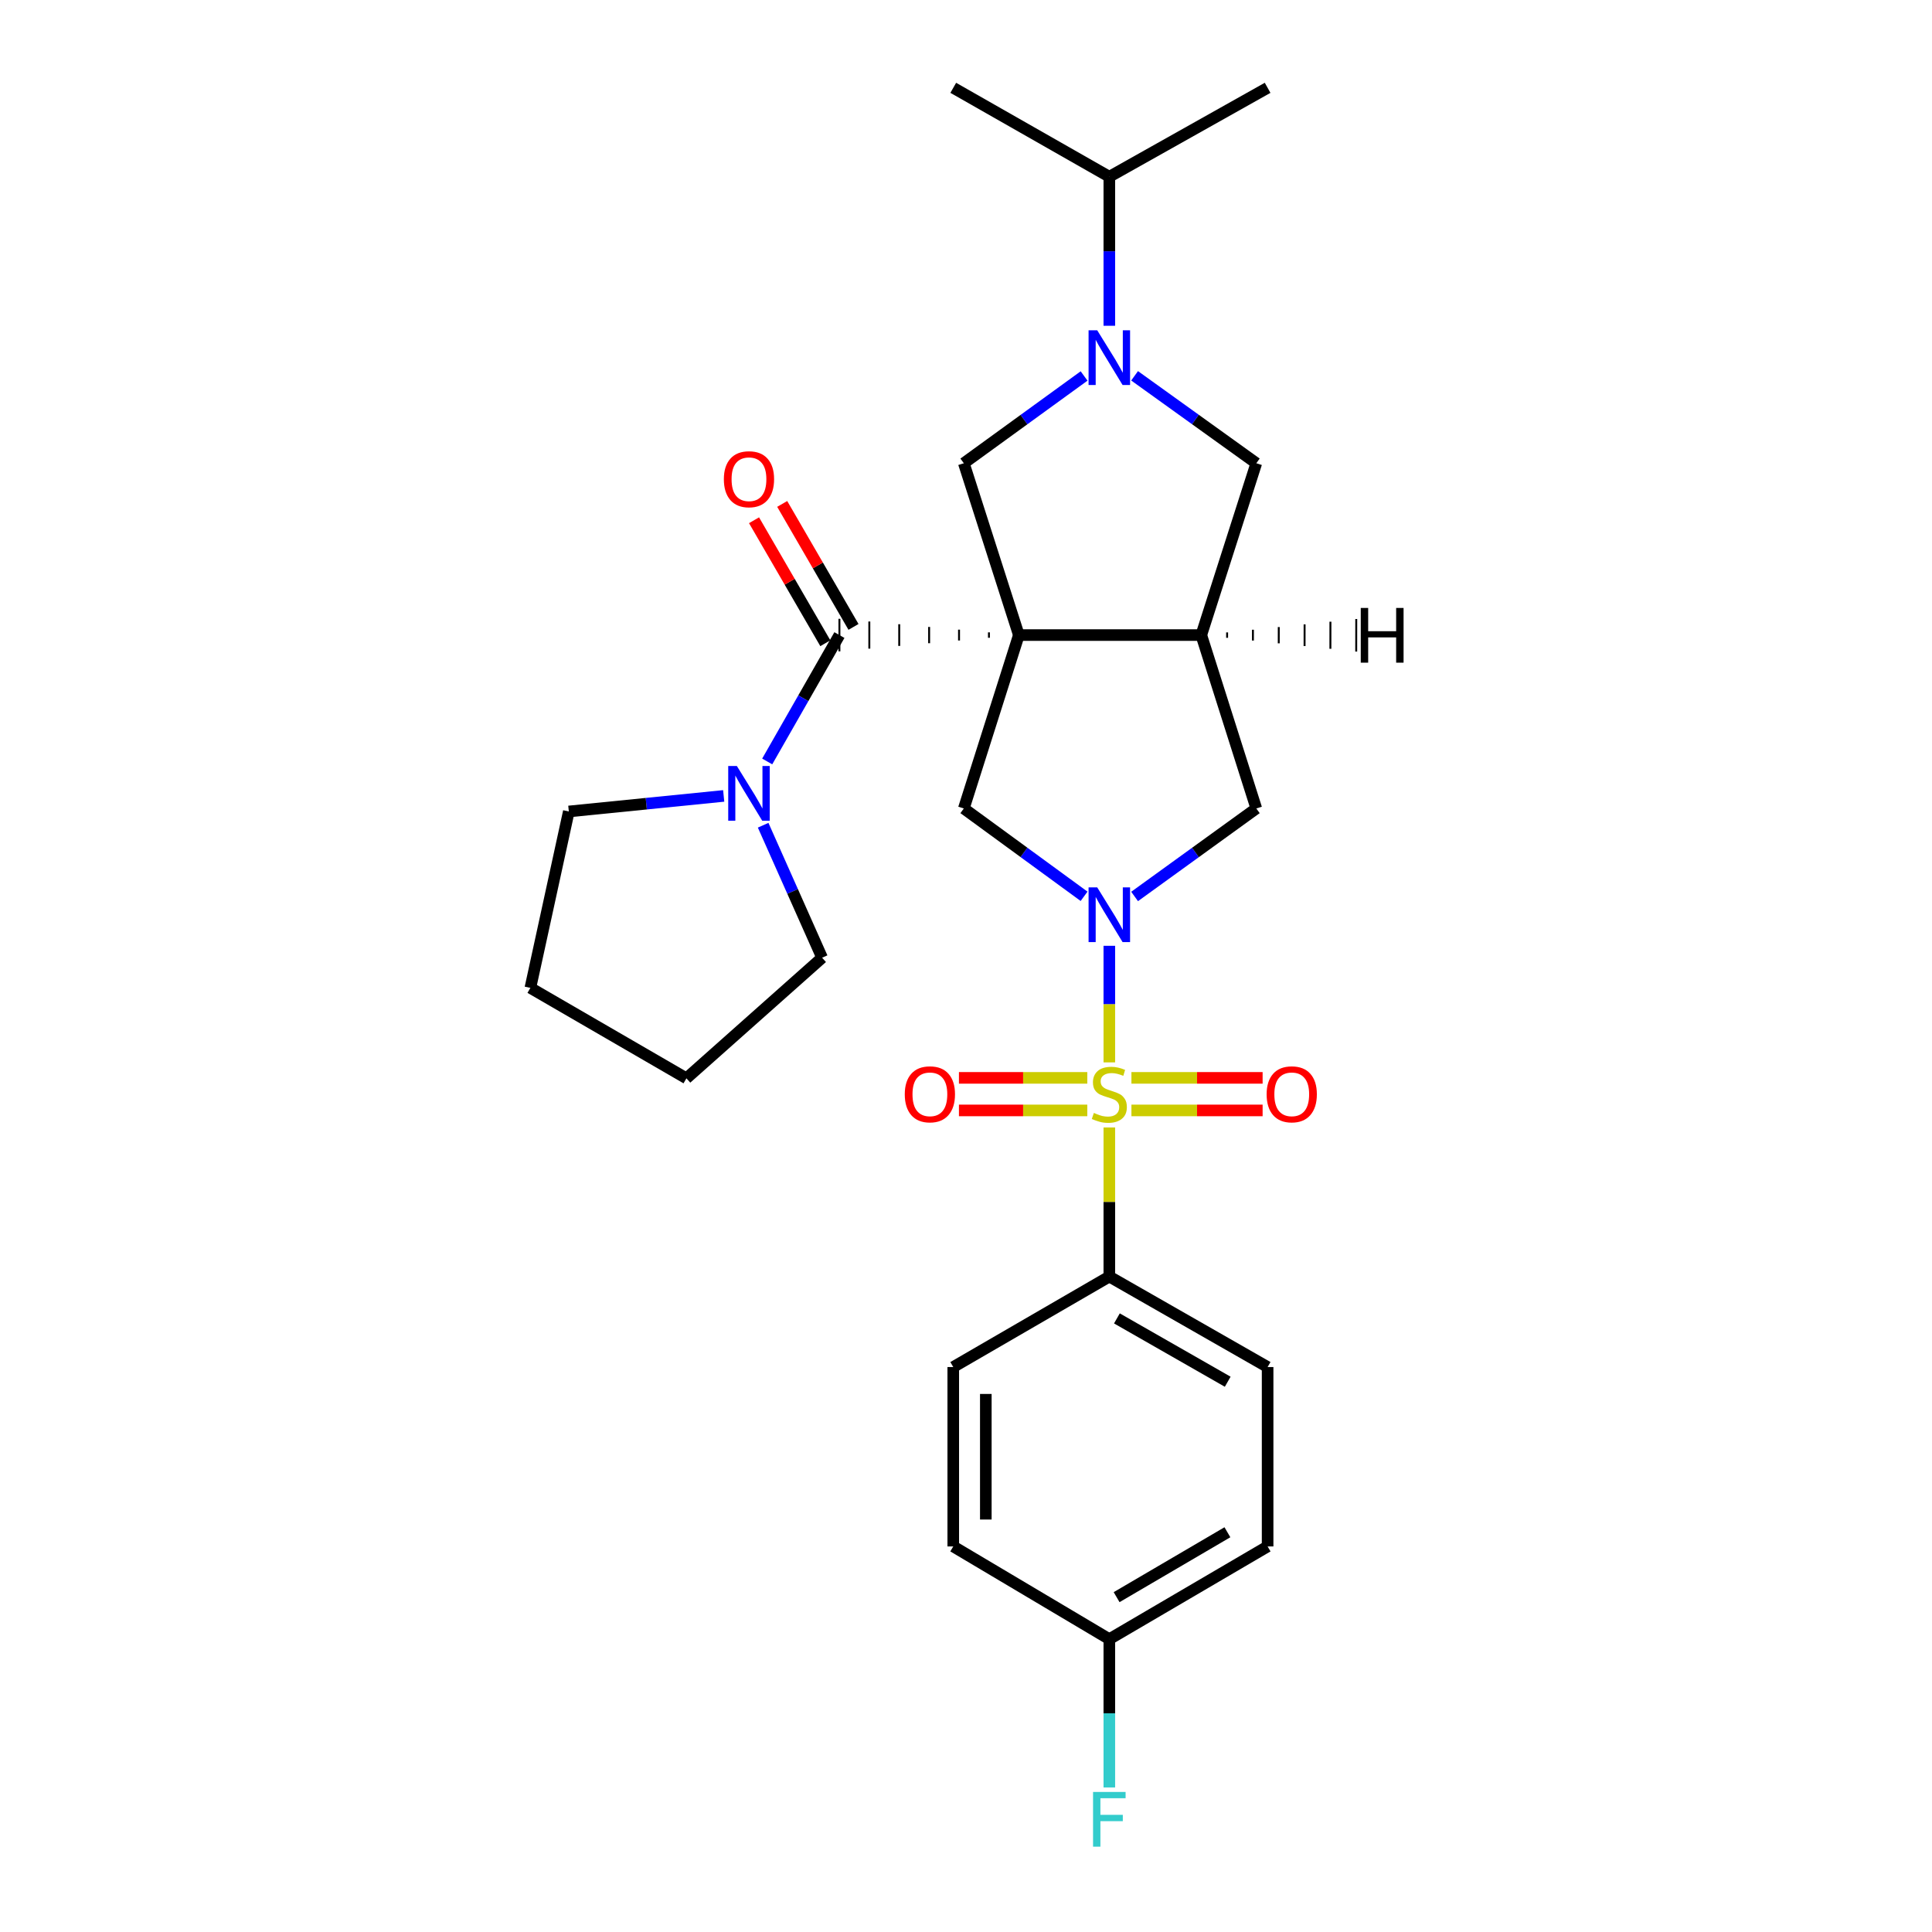 <?xml version='1.0' encoding='iso-8859-1'?>
<svg version='1.1' baseProfile='full'
              xmlns='http://www.w3.org/2000/svg'
                      xmlns:rdkit='http://www.rdkit.org/xml'
                      xmlns:xlink='http://www.w3.org/1999/xlink'
                  xml:space='preserve'
width='1000px' height='1000px' viewBox='0 0 1000 1000'>
<!-- END OF HEADER -->
<rect style='opacity:1.0;fill:#FFFFFF;stroke:none' width='1000' height='1000' x='0' y='0'> </rect>
<path class='bond-2' d='M 511.875,327.308 L 511.875,330.117' style='fill:none;fill-rule:evenodd;stroke:#000000;stroke-width:1.0px;stroke-linecap:butt;stroke-linejoin:miter;stroke-opacity:1' />
<path class='bond-2' d='M 496.396,325.904 L 496.396,331.521' style='fill:none;fill-rule:evenodd;stroke:#000000;stroke-width:1.0px;stroke-linecap:butt;stroke-linejoin:miter;stroke-opacity:1' />
<path class='bond-2' d='M 480.916,324.5 L 480.916,332.926' style='fill:none;fill-rule:evenodd;stroke:#000000;stroke-width:1.0px;stroke-linecap:butt;stroke-linejoin:miter;stroke-opacity:1' />
<path class='bond-2' d='M 465.437,323.095 L 465.437,334.33' style='fill:none;fill-rule:evenodd;stroke:#000000;stroke-width:1.0px;stroke-linecap:butt;stroke-linejoin:miter;stroke-opacity:1' />
<path class='bond-2' d='M 449.958,321.691 L 449.958,335.734' style='fill:none;fill-rule:evenodd;stroke:#000000;stroke-width:1.0px;stroke-linecap:butt;stroke-linejoin:miter;stroke-opacity:1' />
<path class='bond-2' d='M 434.479,320.286 L 434.479,337.139' style='fill:none;fill-rule:evenodd;stroke:#000000;stroke-width:1.0px;stroke-linecap:butt;stroke-linejoin:miter;stroke-opacity:1' />
<path class='bond-3' d='M 527.354,328.713 L 621.782,328.713' style='fill:none;fill-rule:evenodd;stroke:#000000;stroke-width:6px;stroke-linecap:butt;stroke-linejoin:miter;stroke-opacity:1' />
<path class='bond-4' d='M 527.354,328.713 L 498.873,418.46' style='fill:none;fill-rule:evenodd;stroke:#000000;stroke-width:6px;stroke-linecap:butt;stroke-linejoin:miter;stroke-opacity:1' />
<path class='bond-6' d='M 527.354,328.713 L 498.873,239.77' style='fill:none;fill-rule:evenodd;stroke:#000000;stroke-width:6px;stroke-linecap:butt;stroke-linejoin:miter;stroke-opacity:1' />
<path class='bond-0' d='M 574.184,549.888 L 574.184,519.716' style='fill:none;fill-rule:evenodd;stroke:#CCCC00;stroke-width:6px;stroke-linecap:butt;stroke-linejoin:miter;stroke-opacity:1' />
<path class='bond-0' d='M 574.184,519.716 L 574.184,489.544' style='fill:none;fill-rule:evenodd;stroke:#0000FF;stroke-width:6px;stroke-linecap:butt;stroke-linejoin:miter;stroke-opacity:1' />
<path class='bond-10' d='M 574.184,583.57 L 574.184,622.159' style='fill:none;fill-rule:evenodd;stroke:#CCCC00;stroke-width:6px;stroke-linecap:butt;stroke-linejoin:miter;stroke-opacity:1' />
<path class='bond-10' d='M 574.184,622.159 L 574.184,660.748' style='fill:none;fill-rule:evenodd;stroke:#000000;stroke-width:6px;stroke-linecap:butt;stroke-linejoin:miter;stroke-opacity:1' />
<path class='bond-11' d='M 562.782,557.903 L 529.564,557.903' style='fill:none;fill-rule:evenodd;stroke:#CCCC00;stroke-width:6px;stroke-linecap:butt;stroke-linejoin:miter;stroke-opacity:1' />
<path class='bond-11' d='M 529.564,557.903 L 496.346,557.903' style='fill:none;fill-rule:evenodd;stroke:#FF0000;stroke-width:6px;stroke-linecap:butt;stroke-linejoin:miter;stroke-opacity:1' />
<path class='bond-11' d='M 562.782,574.755 L 529.564,574.755' style='fill:none;fill-rule:evenodd;stroke:#CCCC00;stroke-width:6px;stroke-linecap:butt;stroke-linejoin:miter;stroke-opacity:1' />
<path class='bond-11' d='M 529.564,574.755 L 496.346,574.755' style='fill:none;fill-rule:evenodd;stroke:#FF0000;stroke-width:6px;stroke-linecap:butt;stroke-linejoin:miter;stroke-opacity:1' />
<path class='bond-12' d='M 585.625,574.755 L 619.577,574.755' style='fill:none;fill-rule:evenodd;stroke:#CCCC00;stroke-width:6px;stroke-linecap:butt;stroke-linejoin:miter;stroke-opacity:1' />
<path class='bond-12' d='M 619.577,574.755 L 653.529,574.755' style='fill:none;fill-rule:evenodd;stroke:#FF0000;stroke-width:6px;stroke-linecap:butt;stroke-linejoin:miter;stroke-opacity:1' />
<path class='bond-12' d='M 585.625,557.903 L 619.577,557.903' style='fill:none;fill-rule:evenodd;stroke:#CCCC00;stroke-width:6px;stroke-linecap:butt;stroke-linejoin:miter;stroke-opacity:1' />
<path class='bond-12' d='M 619.577,557.903 L 653.529,557.903' style='fill:none;fill-rule:evenodd;stroke:#FF0000;stroke-width:6px;stroke-linecap:butt;stroke-linejoin:miter;stroke-opacity:1' />
<path class='bond-1' d='M 561.113,463.925 L 529.993,441.192' style='fill:none;fill-rule:evenodd;stroke:#0000FF;stroke-width:6px;stroke-linecap:butt;stroke-linejoin:miter;stroke-opacity:1' />
<path class='bond-1' d='M 529.993,441.192 L 498.873,418.46' style='fill:none;fill-rule:evenodd;stroke:#000000;stroke-width:6px;stroke-linecap:butt;stroke-linejoin:miter;stroke-opacity:1' />
<path class='bond-28' d='M 587.271,464.01 L 618.767,441.235' style='fill:none;fill-rule:evenodd;stroke:#0000FF;stroke-width:6px;stroke-linecap:butt;stroke-linejoin:miter;stroke-opacity:1' />
<path class='bond-28' d='M 618.767,441.235 L 650.263,418.46' style='fill:none;fill-rule:evenodd;stroke:#000000;stroke-width:6px;stroke-linecap:butt;stroke-linejoin:miter;stroke-opacity:1' />
<path class='bond-8' d='M 434.479,328.713 L 415.792,361.423' style='fill:none;fill-rule:evenodd;stroke:#000000;stroke-width:6px;stroke-linecap:butt;stroke-linejoin:miter;stroke-opacity:1' />
<path class='bond-8' d='M 415.792,361.423 L 397.105,394.133' style='fill:none;fill-rule:evenodd;stroke:#0000FF;stroke-width:6px;stroke-linecap:butt;stroke-linejoin:miter;stroke-opacity:1' />
<path class='bond-13' d='M 441.769,324.487 L 423.318,292.658' style='fill:none;fill-rule:evenodd;stroke:#000000;stroke-width:6px;stroke-linecap:butt;stroke-linejoin:miter;stroke-opacity:1' />
<path class='bond-13' d='M 423.318,292.658 L 404.866,260.83' style='fill:none;fill-rule:evenodd;stroke:#FF0000;stroke-width:6px;stroke-linecap:butt;stroke-linejoin:miter;stroke-opacity:1' />
<path class='bond-13' d='M 427.189,332.939 L 408.738,301.11' style='fill:none;fill-rule:evenodd;stroke:#000000;stroke-width:6px;stroke-linecap:butt;stroke-linejoin:miter;stroke-opacity:1' />
<path class='bond-13' d='M 408.738,301.11 L 390.287,269.282' style='fill:none;fill-rule:evenodd;stroke:#FF0000;stroke-width:6px;stroke-linecap:butt;stroke-linejoin:miter;stroke-opacity:1' />
<path class='bond-7' d='M 621.782,328.713 L 650.263,418.46' style='fill:none;fill-rule:evenodd;stroke:#000000;stroke-width:6px;stroke-linecap:butt;stroke-linejoin:miter;stroke-opacity:1' />
<path class='bond-9' d='M 621.782,328.713 L 650.263,239.77' style='fill:none;fill-rule:evenodd;stroke:#000000;stroke-width:6px;stroke-linecap:butt;stroke-linejoin:miter;stroke-opacity:1' />
<path class='bond-31' d='M 635.148,330.134 L 635.151,327.326' style='fill:none;fill-rule:evenodd;stroke:#000000;stroke-width:1.0px;stroke-linecap:butt;stroke-linejoin:miter;stroke-opacity:1' />
<path class='bond-31' d='M 648.513,331.556 L 648.52,325.939' style='fill:none;fill-rule:evenodd;stroke:#000000;stroke-width:1.0px;stroke-linecap:butt;stroke-linejoin:miter;stroke-opacity:1' />
<path class='bond-31' d='M 661.878,332.978 L 661.889,324.552' style='fill:none;fill-rule:evenodd;stroke:#000000;stroke-width:1.0px;stroke-linecap:butt;stroke-linejoin:miter;stroke-opacity:1' />
<path class='bond-31' d='M 675.244,334.4 L 675.258,323.165' style='fill:none;fill-rule:evenodd;stroke:#000000;stroke-width:1.0px;stroke-linecap:butt;stroke-linejoin:miter;stroke-opacity:1' />
<path class='bond-31' d='M 688.609,335.821 L 688.627,321.778' style='fill:none;fill-rule:evenodd;stroke:#000000;stroke-width:1.0px;stroke-linecap:butt;stroke-linejoin:miter;stroke-opacity:1' />
<path class='bond-31' d='M 701.974,337.243 L 701.996,320.391' style='fill:none;fill-rule:evenodd;stroke:#000000;stroke-width:1.0px;stroke-linecap:butt;stroke-linejoin:miter;stroke-opacity:1' />
<path class='bond-5' d='M 561.118,194.603 L 529.996,217.187' style='fill:none;fill-rule:evenodd;stroke:#0000FF;stroke-width:6px;stroke-linecap:butt;stroke-linejoin:miter;stroke-opacity:1' />
<path class='bond-5' d='M 529.996,217.187 L 498.873,239.77' style='fill:none;fill-rule:evenodd;stroke:#000000;stroke-width:6px;stroke-linecap:butt;stroke-linejoin:miter;stroke-opacity:1' />
<path class='bond-14' d='M 574.184,168.621 L 574.184,130.05' style='fill:none;fill-rule:evenodd;stroke:#0000FF;stroke-width:6px;stroke-linecap:butt;stroke-linejoin:miter;stroke-opacity:1' />
<path class='bond-14' d='M 574.184,130.05 L 574.184,91.48' style='fill:none;fill-rule:evenodd;stroke:#000000;stroke-width:6px;stroke-linecap:butt;stroke-linejoin:miter;stroke-opacity:1' />
<path class='bond-27' d='M 587.266,194.519 L 618.764,217.145' style='fill:none;fill-rule:evenodd;stroke:#0000FF;stroke-width:6px;stroke-linecap:butt;stroke-linejoin:miter;stroke-opacity:1' />
<path class='bond-27' d='M 618.764,217.145 L 650.263,239.77' style='fill:none;fill-rule:evenodd;stroke:#000000;stroke-width:6px;stroke-linecap:butt;stroke-linejoin:miter;stroke-opacity:1' />
<path class='bond-21' d='M 395.005,427.139 L 410.262,461.424' style='fill:none;fill-rule:evenodd;stroke:#0000FF;stroke-width:6px;stroke-linecap:butt;stroke-linejoin:miter;stroke-opacity:1' />
<path class='bond-21' d='M 410.262,461.424 L 425.519,495.709' style='fill:none;fill-rule:evenodd;stroke:#000000;stroke-width:6px;stroke-linecap:butt;stroke-linejoin:miter;stroke-opacity:1' />
<path class='bond-22' d='M 374.584,411.965 L 334.501,415.99' style='fill:none;fill-rule:evenodd;stroke:#0000FF;stroke-width:6px;stroke-linecap:butt;stroke-linejoin:miter;stroke-opacity:1' />
<path class='bond-22' d='M 334.501,415.99 L 294.418,420.014' style='fill:none;fill-rule:evenodd;stroke:#000000;stroke-width:6px;stroke-linecap:butt;stroke-linejoin:miter;stroke-opacity:1' />
<path class='bond-15' d='M 574.184,660.748 L 656.114,707.579' style='fill:none;fill-rule:evenodd;stroke:#000000;stroke-width:6px;stroke-linecap:butt;stroke-linejoin:miter;stroke-opacity:1' />
<path class='bond-15' d='M 578.111,682.404 L 635.462,715.185' style='fill:none;fill-rule:evenodd;stroke:#000000;stroke-width:6px;stroke-linecap:butt;stroke-linejoin:miter;stroke-opacity:1' />
<path class='bond-16' d='M 574.184,660.748 L 493.406,707.579' style='fill:none;fill-rule:evenodd;stroke:#000000;stroke-width:6px;stroke-linecap:butt;stroke-linejoin:miter;stroke-opacity:1' />
<path class='bond-23' d='M 574.184,91.48 L 493.406,45.455' style='fill:none;fill-rule:evenodd;stroke:#000000;stroke-width:6px;stroke-linecap:butt;stroke-linejoin:miter;stroke-opacity:1' />
<path class='bond-24' d='M 574.184,91.48 L 656.114,45.455' style='fill:none;fill-rule:evenodd;stroke:#000000;stroke-width:6px;stroke-linecap:butt;stroke-linejoin:miter;stroke-opacity:1' />
<path class='bond-19' d='M 656.114,707.579 L 656.114,800.435' style='fill:none;fill-rule:evenodd;stroke:#000000;stroke-width:6px;stroke-linecap:butt;stroke-linejoin:miter;stroke-opacity:1' />
<path class='bond-18' d='M 493.406,707.579 L 493.406,800.435' style='fill:none;fill-rule:evenodd;stroke:#000000;stroke-width:6px;stroke-linecap:butt;stroke-linejoin:miter;stroke-opacity:1' />
<path class='bond-18' d='M 510.258,721.507 L 510.258,786.506' style='fill:none;fill-rule:evenodd;stroke:#000000;stroke-width:6px;stroke-linecap:butt;stroke-linejoin:miter;stroke-opacity:1' />
<path class='bond-17' d='M 574.184,848.426 L 493.406,800.435' style='fill:none;fill-rule:evenodd;stroke:#000000;stroke-width:6px;stroke-linecap:butt;stroke-linejoin:miter;stroke-opacity:1' />
<path class='bond-20' d='M 574.184,848.426 L 574.184,886.805' style='fill:none;fill-rule:evenodd;stroke:#000000;stroke-width:6px;stroke-linecap:butt;stroke-linejoin:miter;stroke-opacity:1' />
<path class='bond-20' d='M 574.184,886.805 L 574.184,925.184' style='fill:none;fill-rule:evenodd;stroke:#33CCCC;stroke-width:6px;stroke-linecap:butt;stroke-linejoin:miter;stroke-opacity:1' />
<path class='bond-30' d='M 574.184,848.426 L 656.114,800.435' style='fill:none;fill-rule:evenodd;stroke:#000000;stroke-width:6px;stroke-linecap:butt;stroke-linejoin:miter;stroke-opacity:1' />
<path class='bond-30' d='M 577.956,826.686 L 635.307,793.092' style='fill:none;fill-rule:evenodd;stroke:#000000;stroke-width:6px;stroke-linecap:butt;stroke-linejoin:miter;stroke-opacity:1' />
<path class='bond-26' d='M 425.519,495.709 L 355.292,558.137' style='fill:none;fill-rule:evenodd;stroke:#000000;stroke-width:6px;stroke-linecap:butt;stroke-linejoin:miter;stroke-opacity:1' />
<path class='bond-25' d='M 294.418,420.014 L 274.523,511.325' style='fill:none;fill-rule:evenodd;stroke:#000000;stroke-width:6px;stroke-linecap:butt;stroke-linejoin:miter;stroke-opacity:1' />
<path class='bond-29' d='M 274.523,511.325 L 355.292,558.137' style='fill:none;fill-rule:evenodd;stroke:#000000;stroke-width:6px;stroke-linecap:butt;stroke-linejoin:miter;stroke-opacity:1' />
<path  class='atom-1' d='M 566.184 576.049
Q 566.504 576.169, 567.824 576.729
Q 569.144 577.289, 570.584 577.649
Q 572.064 577.969, 573.504 577.969
Q 576.184 577.969, 577.744 576.689
Q 579.304 575.369, 579.304 573.089
Q 579.304 571.529, 578.504 570.569
Q 577.744 569.609, 576.544 569.089
Q 575.344 568.569, 573.344 567.969
Q 570.824 567.209, 569.304 566.489
Q 567.824 565.769, 566.744 564.249
Q 565.704 562.729, 565.704 560.169
Q 565.704 556.609, 568.104 554.409
Q 570.544 552.209, 575.344 552.209
Q 578.624 552.209, 582.344 553.769
L 581.424 556.849
Q 578.024 555.449, 575.464 555.449
Q 572.704 555.449, 571.184 556.609
Q 569.664 557.729, 569.704 559.689
Q 569.704 561.209, 570.464 562.129
Q 571.264 563.049, 572.384 563.569
Q 573.544 564.089, 575.464 564.689
Q 578.024 565.489, 579.544 566.289
Q 581.064 567.089, 582.144 568.729
Q 583.264 570.329, 583.264 573.089
Q 583.264 577.009, 580.624 579.129
Q 578.024 581.209, 573.664 581.209
Q 571.144 581.209, 569.224 580.649
Q 567.344 580.129, 565.104 579.209
L 566.184 576.049
' fill='#CCCC00'/>
<path  class='atom-2' d='M 567.924 459.313
L 577.204 474.313
Q 578.124 475.793, 579.604 478.473
Q 581.084 481.153, 581.164 481.313
L 581.164 459.313
L 584.924 459.313
L 584.924 487.633
L 581.044 487.633
L 571.084 471.233
Q 569.924 469.313, 568.684 467.113
Q 567.484 464.913, 567.124 464.233
L 567.124 487.633
L 563.444 487.633
L 563.444 459.313
L 567.924 459.313
' fill='#0000FF'/>
<path  class='atom-6' d='M 567.924 170.962
L 577.204 185.962
Q 578.124 187.442, 579.604 190.122
Q 581.084 192.802, 581.164 192.962
L 581.164 170.962
L 584.924 170.962
L 584.924 199.282
L 581.044 199.282
L 571.084 182.882
Q 569.924 180.962, 568.684 178.762
Q 567.484 176.562, 567.124 175.882
L 567.124 199.282
L 563.444 199.282
L 563.444 170.962
L 567.924 170.962
' fill='#0000FF'/>
<path  class='atom-9' d='M 381.407 396.492
L 390.687 411.492
Q 391.607 412.972, 393.087 415.652
Q 394.567 418.332, 394.647 418.492
L 394.647 396.492
L 398.407 396.492
L 398.407 424.812
L 394.527 424.812
L 384.567 408.412
Q 383.407 406.492, 382.167 404.292
Q 380.967 402.092, 380.607 401.412
L 380.607 424.812
L 376.927 424.812
L 376.927 396.492
L 381.407 396.492
' fill='#0000FF'/>
<path  class='atom-12' d='M 468.31 566.409
Q 468.31 559.609, 471.67 555.809
Q 475.03 552.009, 481.31 552.009
Q 487.59 552.009, 490.95 555.809
Q 494.31 559.609, 494.31 566.409
Q 494.31 573.289, 490.91 577.209
Q 487.51 581.089, 481.31 581.089
Q 475.07 581.089, 471.67 577.209
Q 468.31 573.329, 468.31 566.409
M 481.31 577.889
Q 485.63 577.889, 487.95 575.009
Q 490.31 572.089, 490.31 566.409
Q 490.31 560.849, 487.95 558.049
Q 485.63 555.209, 481.31 555.209
Q 476.99 555.209, 474.63 558.009
Q 472.31 560.809, 472.31 566.409
Q 472.31 572.129, 474.63 575.009
Q 476.99 577.889, 481.31 577.889
' fill='#FF0000'/>
<path  class='atom-13' d='M 655.604 566.409
Q 655.604 559.609, 658.964 555.809
Q 662.324 552.009, 668.604 552.009
Q 674.884 552.009, 678.244 555.809
Q 681.604 559.609, 681.604 566.409
Q 681.604 573.289, 678.204 577.209
Q 674.804 581.089, 668.604 581.089
Q 662.364 581.089, 658.964 577.209
Q 655.604 573.329, 655.604 566.409
M 668.604 577.889
Q 672.924 577.889, 675.244 575.009
Q 677.604 572.089, 677.604 566.409
Q 677.604 560.849, 675.244 558.049
Q 672.924 555.209, 668.604 555.209
Q 664.284 555.209, 661.924 558.009
Q 659.604 560.809, 659.604 566.409
Q 659.604 572.129, 661.924 575.009
Q 664.284 577.889, 668.604 577.889
' fill='#FF0000'/>
<path  class='atom-14' d='M 374.667 248.042
Q 374.667 241.242, 378.027 237.442
Q 381.387 233.642, 387.667 233.642
Q 393.947 233.642, 397.307 237.442
Q 400.667 241.242, 400.667 248.042
Q 400.667 254.922, 397.267 258.842
Q 393.867 262.722, 387.667 262.722
Q 381.427 262.722, 378.027 258.842
Q 374.667 254.962, 374.667 248.042
M 387.667 259.522
Q 391.987 259.522, 394.307 256.642
Q 396.667 253.722, 396.667 248.042
Q 396.667 242.482, 394.307 239.682
Q 391.987 236.842, 387.667 236.842
Q 383.347 236.842, 380.987 239.642
Q 378.667 242.442, 378.667 248.042
Q 378.667 253.762, 380.987 256.642
Q 383.347 259.522, 387.667 259.522
' fill='#FF0000'/>
<path  class='atom-21' d='M 565.764 927.515
L 582.604 927.515
L 582.604 930.755
L 569.564 930.755
L 569.564 939.355
L 581.164 939.355
L 581.164 942.635
L 569.564 942.635
L 569.564 955.835
L 565.764 955.835
L 565.764 927.515
' fill='#33CCCC'/>
<path  class='atom-28' d='M 704.326 314.675
L 708.166 314.675
L 708.166 326.715
L 722.646 326.715
L 722.646 314.675
L 726.486 314.675
L 726.486 342.995
L 722.646 342.995
L 722.646 329.915
L 708.166 329.915
L 708.166 342.995
L 704.326 342.995
L 704.326 314.675
' fill='#000000'/>
</svg>
